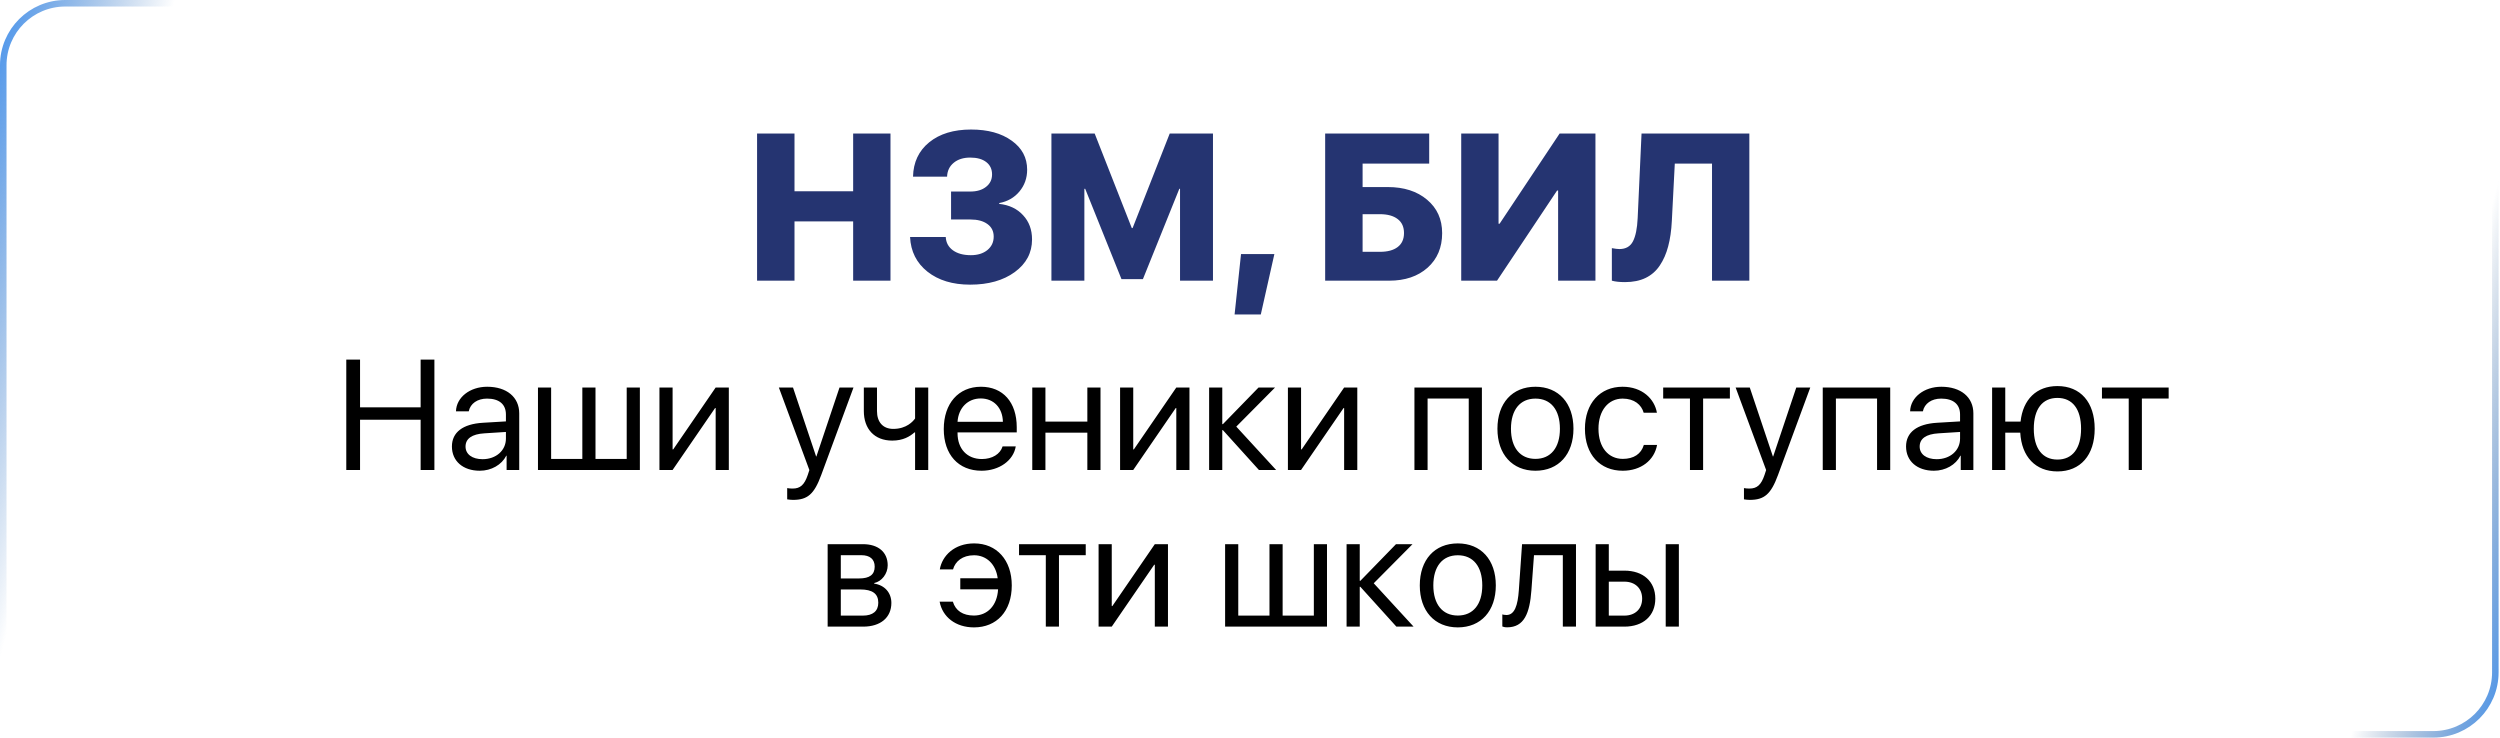 <?xml version="1.0" encoding="UTF-8"?> <svg xmlns="http://www.w3.org/2000/svg" width="383" height="113" viewBox="0 0 383 113" fill="none"><rect x="0.5" y="0.5" width="381.785" height="112" rx="9.5" stroke="url(#paint0_linear_301_1051)"></rect><path d="M136.422 43H130.703V33.922H121.718V43H115.984V20.453H121.718V29.297H130.703V20.453H136.422V43ZM145.703 33.625V29.344H148.656C149.656 29.344 150.458 29.104 151.062 28.625C151.677 28.146 151.984 27.51 151.984 26.719C151.984 25.917 151.687 25.287 151.093 24.828C150.5 24.37 149.682 24.141 148.64 24.141C147.599 24.141 146.755 24.406 146.109 24.938C145.463 25.469 145.125 26.177 145.093 27.062H139.875C139.927 24.854 140.755 23.099 142.359 21.797C143.963 20.495 146.099 19.844 148.765 19.844C151.338 19.844 153.411 20.412 154.984 21.547C156.567 22.672 157.359 24.156 157.359 26C157.359 27.281 156.963 28.396 156.172 29.344C155.39 30.281 154.359 30.87 153.078 31.109V31.234C154.609 31.401 155.828 31.979 156.734 32.969C157.651 33.948 158.109 35.188 158.109 36.688C158.109 38.729 157.224 40.396 155.453 41.688C153.692 42.969 151.416 43.609 148.625 43.609C145.948 43.609 143.77 42.948 142.093 41.625C140.416 40.292 139.526 38.521 139.422 36.312H144.89C144.932 37.167 145.297 37.844 145.984 38.344C146.672 38.844 147.588 39.094 148.734 39.094C149.776 39.094 150.619 38.833 151.265 38.312C151.911 37.781 152.234 37.094 152.234 36.25C152.234 35.427 151.916 34.786 151.281 34.328C150.645 33.859 149.77 33.625 148.656 33.625H145.703ZM185.828 43H180.781V28.922H180.672L175.093 42.766H171.812L166.25 28.922H166.125V43H161.078V20.453H167.703L173.39 34.938H173.515L179.203 20.453H185.828V43ZM193.156 48.172H189.14L190.125 38.922H195.234L193.156 48.172ZM220.937 35.719C220.937 37.917 220.192 39.682 218.703 41.016C217.213 42.339 215.255 43 212.828 43H203.015V20.453H218.953V25.062H208.75V28.656H212.593C215.083 28.656 217.093 29.302 218.625 30.594C220.166 31.885 220.937 33.594 220.937 35.719ZM208.75 38.578H211.422C212.588 38.578 213.489 38.333 214.125 37.844C214.77 37.354 215.093 36.641 215.093 35.703C215.093 34.766 214.77 34.052 214.125 33.562C213.479 33.062 212.567 32.812 211.39 32.812H208.75V38.578ZM238.703 43V29.188H238.547L229.343 43H223.859V20.453H229.578V34.281H229.734L238.937 20.453H244.422V43H238.703ZM268 43H262.281V25.062H256.578L256.125 33.844C256.052 35.323 255.864 36.625 255.562 37.75C255.27 38.865 254.843 39.839 254.281 40.672C253.729 41.505 253.005 42.141 252.109 42.578C251.224 43.005 250.172 43.219 248.953 43.219C248.119 43.219 247.448 43.146 246.937 43V38.016C247.437 38.109 247.823 38.156 248.093 38.156C249.073 38.156 249.765 37.76 250.172 36.969C250.578 36.177 250.817 34.995 250.89 33.422L251.484 20.453H268V43Z" fill="#253471"></path><path d="M66.55 72H64.441V64.301H55.159V72H53.05V55.09H55.159V62.402H64.441V55.09H66.55V72ZM73.933 70.348C75.995 70.348 77.507 69.012 77.507 67.195V66.176L74.202 66.387C72.304 66.504 71.32 67.195 71.32 68.414C71.32 69.586 72.339 70.348 73.933 70.348ZM73.499 72.117C70.933 72.117 69.234 70.641 69.234 68.402C69.234 66.234 70.898 64.957 73.968 64.769L77.507 64.559V63.504C77.507 61.934 76.476 61.066 74.612 61.066C73.148 61.066 72.058 61.816 71.812 63.012H69.855C69.913 60.879 71.987 59.25 74.636 59.25C77.624 59.25 79.546 60.844 79.546 63.328V72H77.612V69.809H77.566C76.851 71.215 75.269 72.117 73.499 72.117ZM82.417 72V59.367H84.433V70.312H89.214V59.367H91.23V70.312H96.011V59.367H98.027V72H82.417ZM103.042 72H101.027V59.367H103.042V68.848H103.136L109.64 59.367H111.656V72H109.64V62.52H109.546L103.042 72ZM121.488 76.582C121.23 76.582 120.843 76.547 120.597 76.5V74.777C120.831 74.824 121.159 74.848 121.429 74.848C122.601 74.848 123.234 74.285 123.749 72.762L123.995 72.012L119.32 59.367H121.488L125.027 69.926H125.073L128.613 59.367H130.757L125.812 72.773C124.734 75.703 123.726 76.582 121.488 76.582ZM142.206 72H140.191V66.246H140.097C139.394 66.867 138.351 67.5 136.698 67.5C133.921 67.5 132.339 65.672 132.339 62.977V59.367H134.355V62.977C134.355 64.641 135.245 65.707 136.851 65.707C138.878 65.707 139.886 64.547 140.191 64.113V59.367H142.206V72ZM150.245 61.043C148.265 61.043 146.835 62.484 146.695 64.617H153.644C153.597 62.473 152.238 61.043 150.245 61.043ZM153.597 68.391H155.613C155.261 70.559 153.07 72.117 150.374 72.117C146.823 72.117 144.585 69.644 144.585 65.731C144.585 61.816 146.835 59.25 150.281 59.25C153.656 59.25 155.765 61.629 155.765 65.449V66.246H146.695V66.363C146.695 68.766 148.171 70.324 150.421 70.324C152.003 70.324 153.234 69.574 153.597 68.391ZM166.581 72V66.281H160.159V72H158.144V59.367H160.159V64.594H166.581V59.367H168.597V72H166.581ZM173.613 72H171.597V59.367H173.613V68.848H173.706L180.21 59.367H182.226V72H180.21V62.52H180.116L173.613 72ZM189.398 65.356L195.503 72H192.866L187.347 65.894H187.253V72H185.238V59.367H187.253V64.981H187.347L192.808 59.367H195.339L189.398 65.356ZM199.323 72H197.308V59.367H199.323V68.848H199.417L205.921 59.367H207.937V72H205.921V62.52H205.827L199.323 72ZM225.011 72V61.055H218.706V72H216.691V59.367H227.027V72H225.011ZM235.23 72.117C231.679 72.117 229.406 69.598 229.406 65.684C229.406 61.758 231.679 59.25 235.23 59.25C238.781 59.25 241.054 61.758 241.054 65.684C241.054 69.598 238.781 72.117 235.23 72.117ZM235.23 70.301C237.585 70.301 238.98 68.578 238.98 65.684C238.98 62.777 237.585 61.066 235.23 61.066C232.874 61.066 231.48 62.789 231.48 65.684C231.48 68.578 232.886 70.301 235.23 70.301ZM253.839 63.234H251.812C251.472 62.004 250.37 61.066 248.589 61.066C246.386 61.066 244.886 62.895 244.886 65.684C244.886 68.555 246.409 70.301 248.613 70.301C250.288 70.301 251.425 69.551 251.835 68.168H253.863C253.441 70.512 251.402 72.117 248.601 72.117C245.132 72.117 242.812 69.656 242.812 65.684C242.812 61.805 245.12 59.25 248.577 59.25C251.589 59.25 253.476 61.113 253.839 63.234ZM265.019 59.367V61.055H260.917V72H258.902V61.055H254.8V59.367H265.019ZM268.066 76.582C267.808 76.582 267.421 76.547 267.175 76.5V74.777C267.409 74.824 267.738 74.848 268.007 74.848C269.179 74.848 269.812 74.285 270.327 72.762L270.573 72.012L265.898 59.367H268.066L271.605 69.926H271.652L275.191 59.367H277.335L272.39 72.773C271.312 75.703 270.304 76.582 268.066 76.582ZM287.566 72V61.055H281.261V72H279.245V59.367H289.581V72H287.566ZM296.706 70.348C298.769 70.348 300.281 69.012 300.281 67.195V66.176L296.976 66.387C295.077 66.504 294.093 67.195 294.093 68.414C294.093 69.586 295.113 70.348 296.706 70.348ZM296.273 72.117C293.706 72.117 292.007 70.641 292.007 68.402C292.007 66.234 293.671 64.957 296.741 64.769L300.281 64.559V63.504C300.281 61.934 299.249 61.066 297.386 61.066C295.921 61.066 294.831 61.816 294.585 63.012H292.628C292.687 60.879 294.761 59.25 297.409 59.25C300.398 59.25 302.32 60.844 302.32 63.328V72H300.386V69.809H300.339C299.624 71.215 298.042 72.117 296.273 72.117ZM315.198 72.223C311.847 72.223 309.714 69.984 309.503 66.281H307.206V72H305.191V59.367H307.206V64.594H309.55C309.913 61.184 311.999 59.145 315.198 59.145C318.726 59.145 320.906 61.617 320.906 65.684C320.906 69.738 318.726 72.223 315.198 72.223ZM315.198 70.406C317.519 70.406 318.82 68.672 318.82 65.684C318.82 62.684 317.519 60.961 315.198 60.961C312.878 60.961 311.577 62.684 311.577 65.684C311.577 68.672 312.878 70.406 315.198 70.406ZM332.238 59.367V61.055H328.136V72H326.12V61.055H322.019V59.367H332.238ZM131.952 85.055H128.812V88.617H131.624C133.23 88.617 134.003 88.031 134.003 86.812C134.003 85.676 133.277 85.055 131.952 85.055ZM131.8 90.305H128.812V94.312H132.187C133.722 94.312 134.554 93.621 134.554 92.332C134.554 90.961 133.663 90.305 131.8 90.305ZM126.796 96V83.367H132.21C134.554 83.367 135.995 84.598 135.995 86.602C135.995 87.891 135.093 89.074 133.933 89.32V89.414C135.515 89.637 136.558 90.797 136.558 92.367C136.558 94.606 134.906 96 132.234 96H126.796ZM145.98 92.18C146.39 93.562 147.527 94.301 149.202 94.301C151.253 94.301 152.765 92.801 152.906 90.281H147.116V88.594H152.847C152.566 86.426 151.124 85.066 149.226 85.066C147.445 85.066 146.343 86.004 146.003 87.234H143.976C144.339 85.125 146.226 83.25 149.238 83.25C152.695 83.25 155.003 85.805 155.003 89.684C155.003 93.656 152.683 96.117 149.214 96.117C146.413 96.117 144.386 94.523 143.952 92.18H145.98ZM166.335 83.367V85.055H162.234V96H160.218V85.055H156.116V83.367H166.335ZM170.32 96H168.304V83.367H170.32V92.848H170.413L176.917 83.367H178.933V96H176.917V86.519H176.823L170.32 96ZM187.687 96V83.367H189.702V94.312H194.484V83.367H196.499V94.312H201.281V83.367H203.296V96H187.687ZM210.456 89.356L216.562 96H213.925L208.406 89.894H208.312V96H206.296V83.367H208.312V88.981H208.406L213.866 83.367H216.398L210.456 89.356ZM223.335 96.117C219.784 96.117 217.511 93.598 217.511 89.684C217.511 85.758 219.784 83.25 223.335 83.25C226.886 83.25 229.159 85.758 229.159 89.684C229.159 93.598 226.886 96.117 223.335 96.117ZM223.335 94.301C225.691 94.301 227.085 92.578 227.085 89.684C227.085 86.777 225.691 85.066 223.335 85.066C220.98 85.066 219.585 86.789 219.585 89.684C219.585 92.578 220.991 94.301 223.335 94.301ZM234.609 90.457C234.351 93.926 233.519 96.106 230.894 96.106C230.531 96.106 230.296 96.035 230.156 95.977V94.125C230.261 94.16 230.495 94.219 230.788 94.219C232.042 94.219 232.523 92.754 232.687 90.41L233.179 83.367H241.441V96H239.425V85.055H235.007L234.609 90.457ZM255.187 96V83.367H257.202V96H255.187ZM248.847 89.109H246.468V94.312H248.847C250.511 94.312 251.577 93.281 251.577 91.711C251.577 90.129 250.499 89.109 248.847 89.109ZM244.452 96V83.367H246.468V87.422H248.847C251.741 87.422 253.593 89.086 253.593 91.711C253.593 94.336 251.741 96 248.847 96H244.452Z" fill="black"></path><defs><linearGradient id="paint0_linear_301_1051" x1="0" y1="0" x2="385.598" y2="102.406" gradientUnits="userSpaceOnUse"><stop stop-color="#4994ED"></stop><stop offset="0.065" stop-color="#3A76BD" stop-opacity="0"></stop><stop offset="0.945" stop-color="#2B588D" stop-opacity="0"></stop><stop offset="1" stop-color="#4994ED"></stop></linearGradient></defs></svg> 